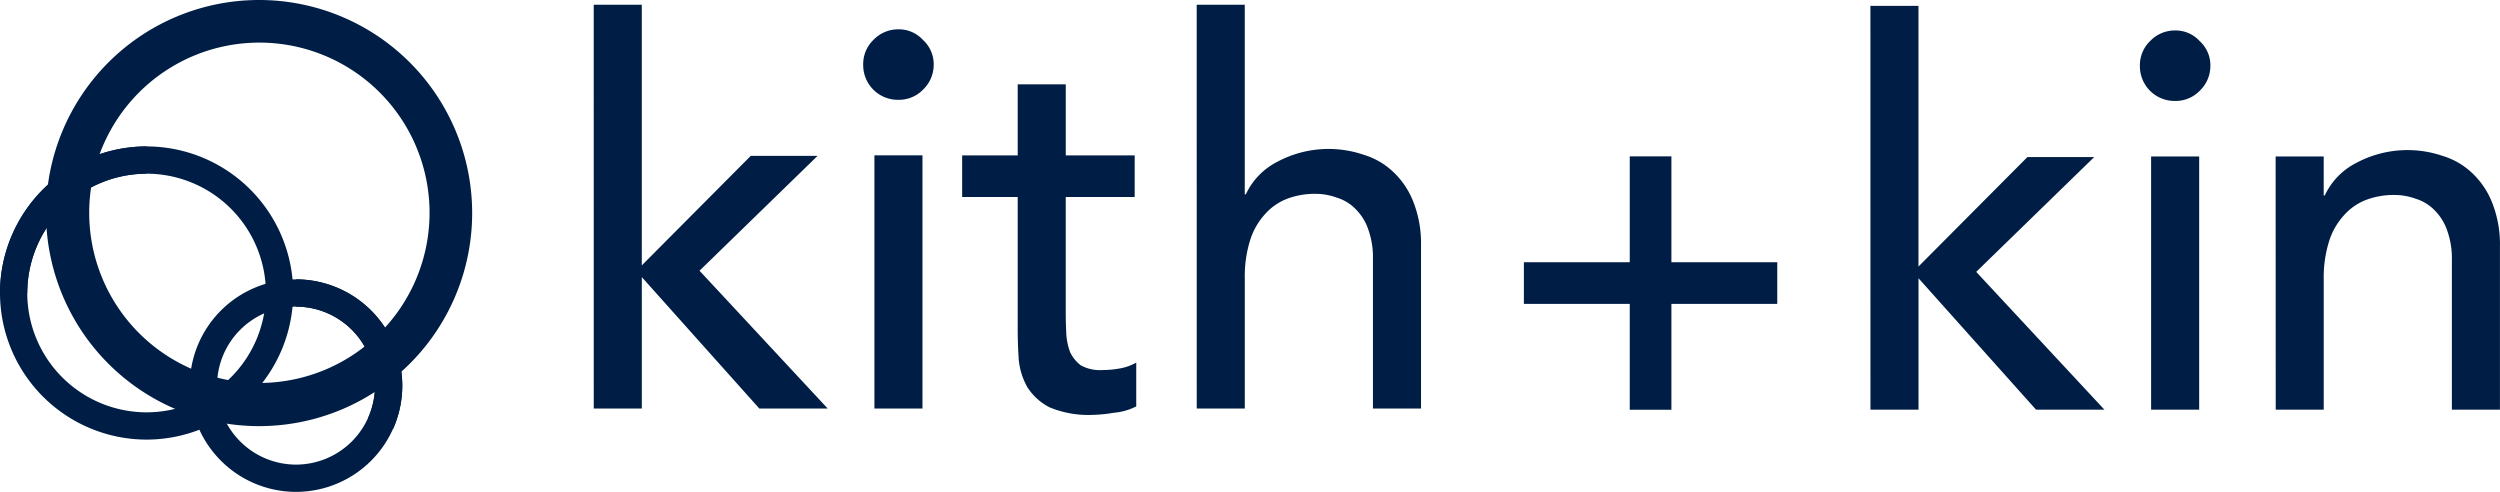 <svg xmlns="http://www.w3.org/2000/svg" width="235.745" height="46.383" viewBox="0 0 235.745 46.383"><defs><clipPath id="a"><path data-name="Rectangle 37" fill="none" d="M0 0h235.745v46.383H0z"/></clipPath></defs><g data-name="Group 72" clip-path="url(#a)" fill="#001e45"><path data-name="Path 263" d="M55.986.448h4.533v24.578l10.274-10.325h6.3l-11.13 10.828L78.05 38.523h-6.447l-11.08-12.39v12.39H55.99zm26.469 14.2h4.533v23.875h-4.533zm-1.057-8.56a3.155 3.155 0 01.957-2.317 3.24 3.24 0 012.367-1.007 3.078 3.078 0 012.317 1.007 3.079 3.079 0 011.007 2.317 3.24 3.24 0 01-1.007 2.367 3.156 3.156 0 01-2.317.957 3.269 3.269 0 01-3.324-3.324m25.6 12.49h-6.5v10.829q0 1.007.05 2.015a5.877 5.877 0 00.353 1.763 3.361 3.361 0 001.007 1.259 3.732 3.732 0 002.015.453 9.558 9.558 0 001.662-.151 4.8 4.8 0 001.561-.554v4.13a5.645 5.645 0 01-2.115.6 13.25 13.25 0 01-1.964.2 9.58 9.58 0 01-4.079-.705 5.364 5.364 0 01-2.115-1.914 6.591 6.591 0 01-.806-2.569q-.1-1.461-.1-2.921V18.579h-5.238v-3.928h5.238v-6.7h4.533v6.7h6.5zM112.846.447h4.533v17.88h.1a6.558 6.558 0 012.972-3.072 10.262 10.262 0 018.159-.655 6.933 6.933 0 012.77 1.612 7.694 7.694 0 011.914 2.871 10.68 10.68 0 01.705 4.08v15.36h-4.533v-14.1a7.758 7.758 0 00-.453-2.82 4.933 4.933 0 00-1.209-1.914 4.14 4.14 0 00-1.763-1.058 5.78 5.78 0 00-2.015-.353 7.4 7.4 0 00-2.619.453 5.342 5.342 0 00-2.115 1.461 6.533 6.533 0 00-1.41 2.468 11.352 11.352 0 00-.5 3.576v12.287h-4.533z"/><path data-name="Path 264" d="M176.376.555h4.533v24.578l10.274-10.325h6.3l-11.13 10.828L198.44 38.63h-6.447l-11.08-12.39v12.39h-4.533zm26.469 14.2h4.533V38.63h-4.533zm-1.057-8.56a3.155 3.155 0 01.957-2.317 3.24 3.24 0 012.367-1.007 3.079 3.079 0 012.317 1.007 3.079 3.079 0 011.006 2.317 3.241 3.241 0 01-1.007 2.367 3.157 3.157 0 01-2.317.957 3.269 3.269 0 01-3.323-3.324m12.8 8.562h4.533v3.677h.1a6.557 6.557 0 012.971-3.072 10.262 10.262 0 018.159-.655 6.934 6.934 0 012.77 1.612 7.694 7.694 0 011.914 2.871 10.68 10.68 0 01.705 4.08v15.36h-4.533v-14.1a7.763 7.763 0 00-.453-2.82 4.935 4.935 0 00-1.209-1.914 4.141 4.141 0 00-1.763-1.058 5.78 5.78 0 00-2.015-.353 7.4 7.4 0 00-2.619.453 5.343 5.343 0 00-2.115 1.461 6.536 6.536 0 00-1.41 2.468 11.359 11.359 0 00-.5 3.576V38.63h-4.527z"/><path data-name="Path 265" d="M157.61 38.639v-9.983h9.983v-3.928h-9.983v-9.983h-3.928v9.983h-9.983v3.928h9.983v9.983z"/><path data-name="Ellipse 1" d="M13.823 13.807A13.839 13.839 0 0127.647 27.63a13.839 13.839 0 01-13.824 13.824A13.839 13.839 0 010 27.63a13.839 13.839 0 0113.823-13.823zm0 25.075A11.264 11.264 0 0025.075 27.63a11.264 11.264 0 00-11.252-11.251A11.264 11.264 0 002.572 27.63a11.264 11.264 0 0011.251 11.252z"/><path data-name="Ellipse 2" d="M27.914 26.344a10.031 10.031 0 0110.02 10.019 10.031 10.031 0 01-10.02 10.02 10.031 10.031 0 01-10.019-10.02 10.031 10.031 0 0110.019-10.019zm0 17.467a7.456 7.456 0 007.447-7.447 7.456 7.456 0 00-7.447-7.447 7.456 7.456 0 00-7.447 7.447 7.456 7.456 0 007.447 7.447z"/><path data-name="Path 266" d="M24.432 0A20.092 20.092 0 114.34 20.092 20.092 20.092 0 0124.432 0m.027 4.018a16.047 16.047 0 1016.047 16.047A16.047 16.047 0 0024.459 4.018"/><path data-name="Path 267" d="M2.572 27.63H0a13.839 13.839 0 0113.823-13.823v2.572A11.264 11.264 0 002.572 27.63z"/><path data-name="Path 268" d="M37.066 40.448l-2.348-1.05a7.452 7.452 0 00-6.8-10.483v-2.571a10.023 10.023 0 019.151 14.1z"/></g></svg>